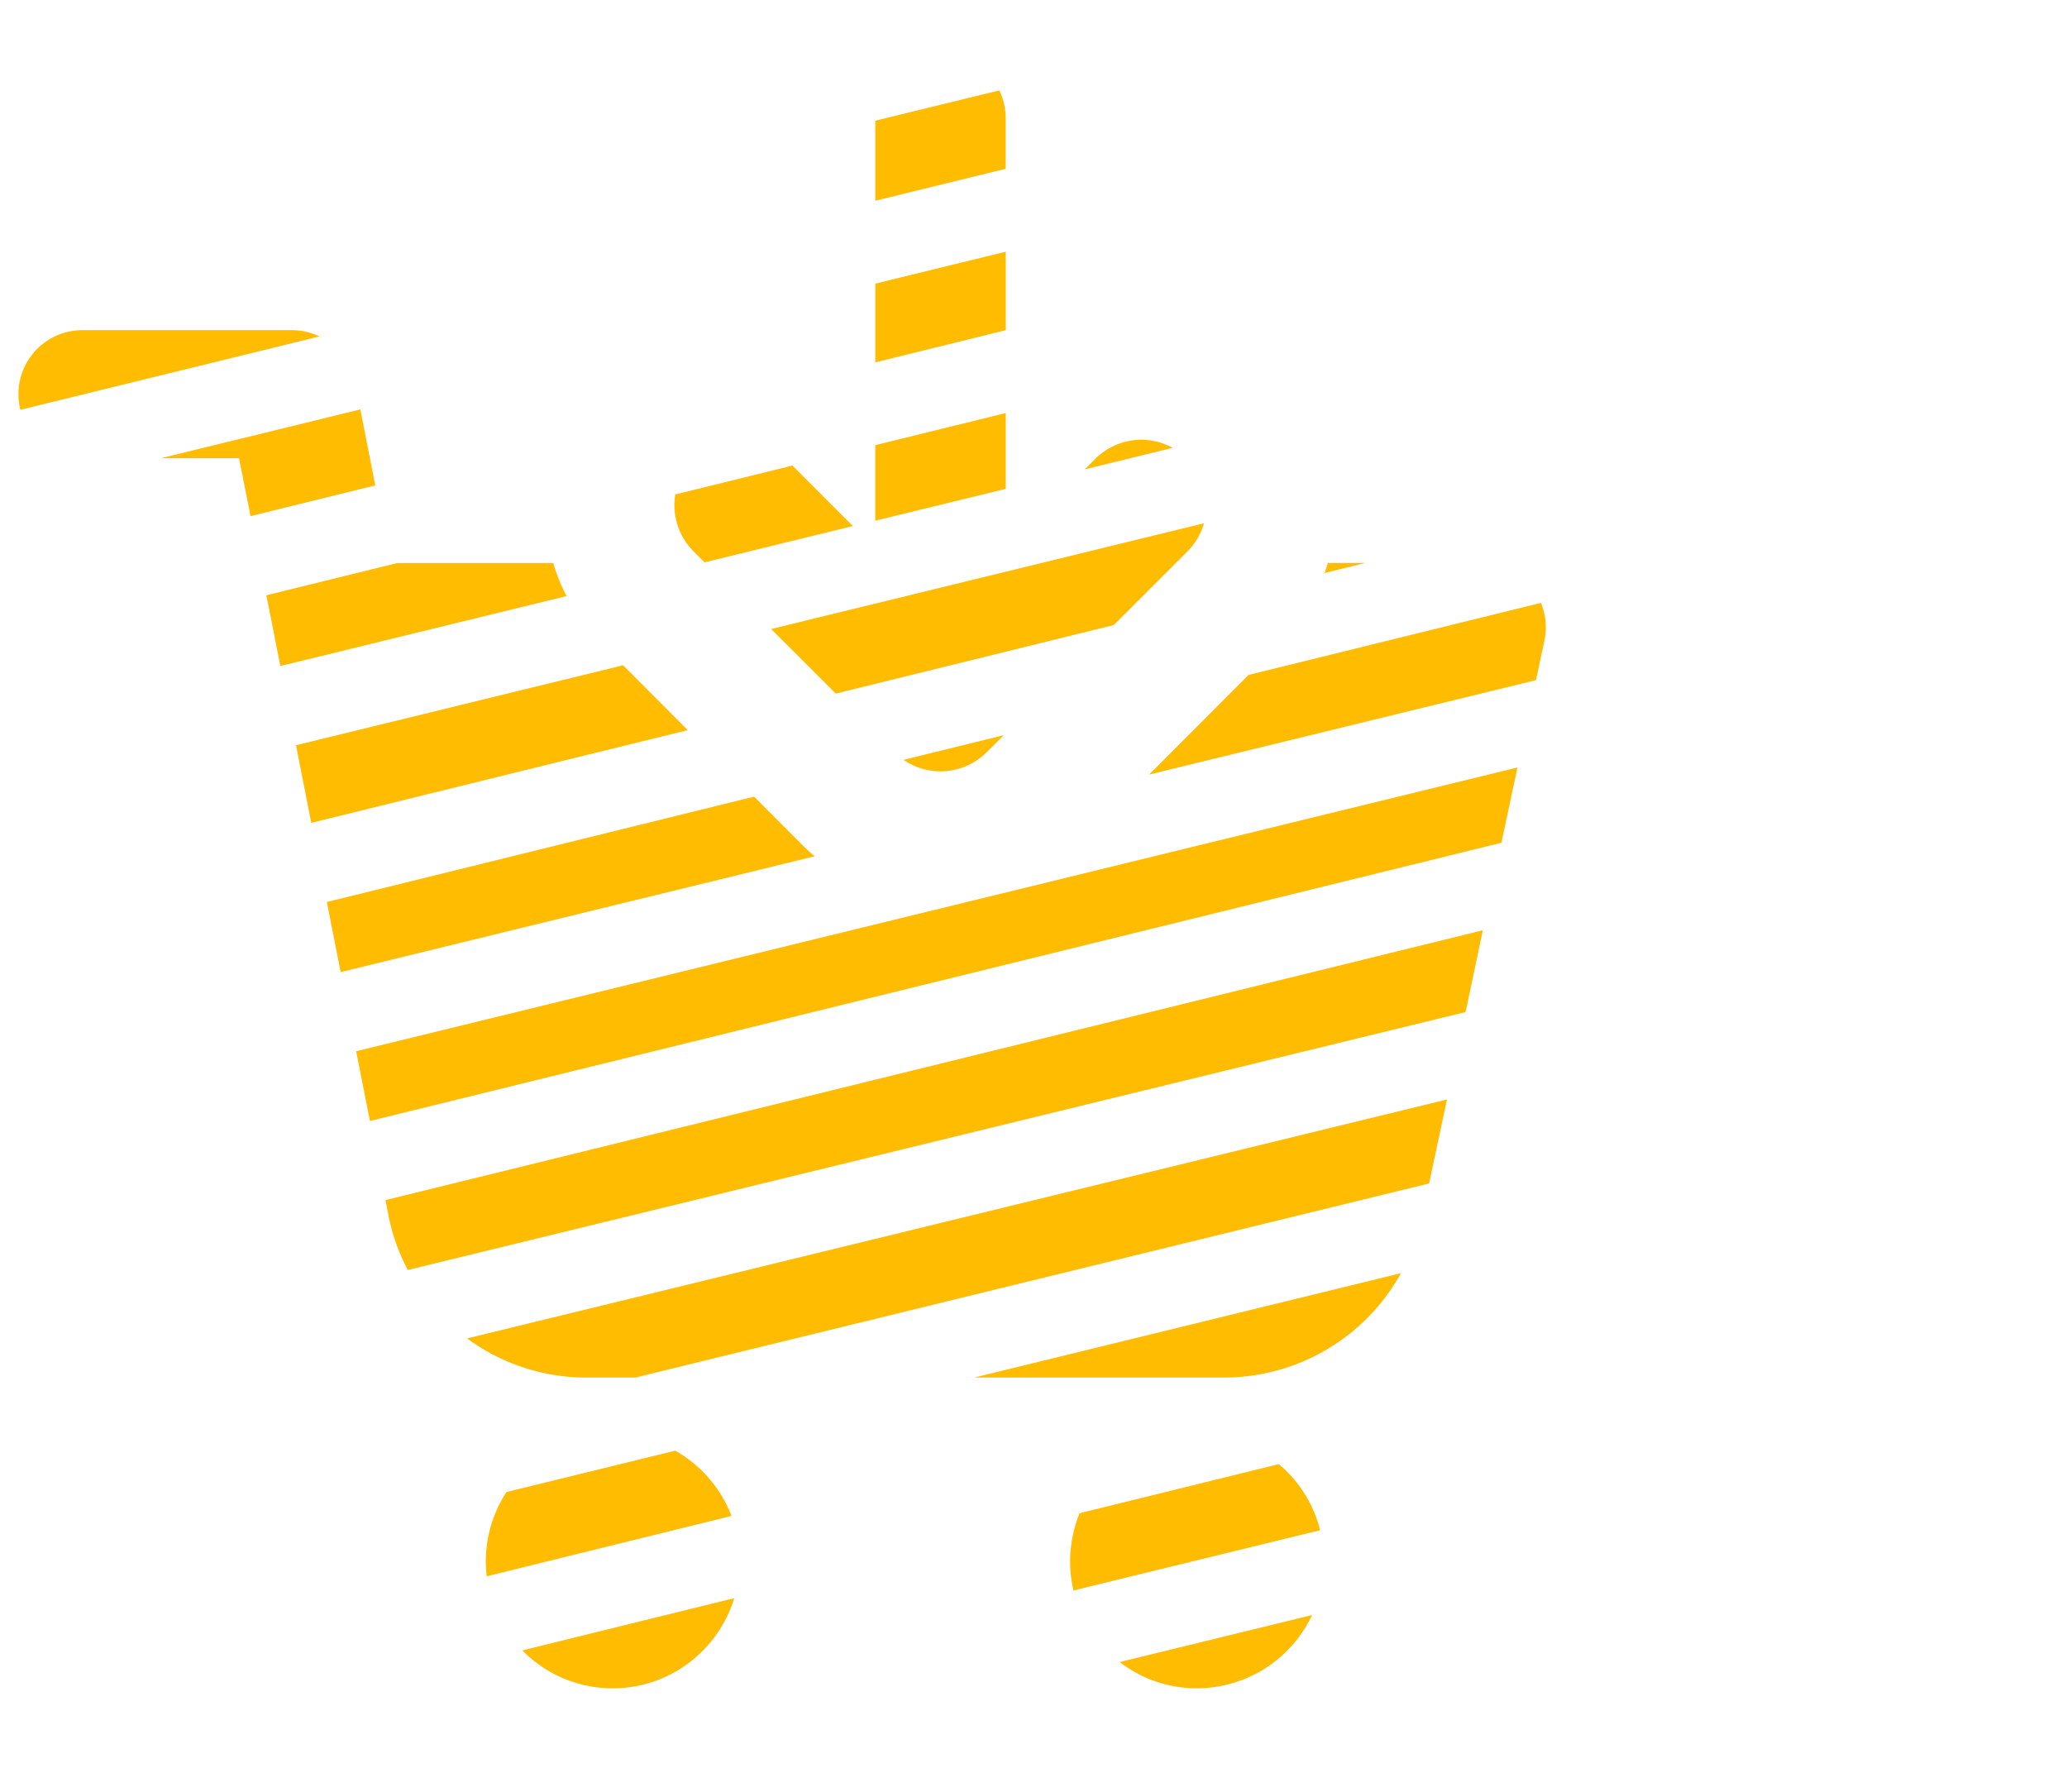 <svg xmlns="http://www.w3.org/2000/svg" width="60" height="52" viewBox="0 0 60 52">
  <g id="Vendor_management" data-name="Vendor management" transform="translate(-23547 -3544.254)">
    <path id="Subtraction_59" data-name="Subtraction 59" d="M41.324,69.578a3.644,3.644,0,0,1-2.241-.762l5.584-1.364A3.7,3.7,0,0,1,41.324,69.578Zm-16.959,0a3.658,3.658,0,0,1-2.622-1.1l6.151-1.516a3.712,3.712,0,0,1-1.312,1.873A3.658,3.658,0,0,1,24.365,69.578ZM37.74,66.739h0a3.707,3.707,0,0,1,.178-2.242L43.7,63.072a3.661,3.661,0,0,1,1.2,1.918l-7.159,1.749Zm-17.033-.411h0a3.726,3.726,0,0,1-.025-.431,3.677,3.677,0,0,1,.6-2.015l4.9-1.2a3.7,3.7,0,0,1,1.632,1.894l-7.1,1.75Zm4.318-5.769H23.6a5.82,5.82,0,0,1-3.461-1.135l28.443-6.935-.518,2.437L25.025,60.559Zm17.093,0H34.863l12.384-3.029A5.87,5.87,0,0,1,42.117,60.559Zm-23.7-3.121v0h0a5.73,5.73,0,0,1-.565-1.6l-.084-.428,31.854-7.832-.5,2.373Zm-1.1-4.325h0l-.4-2.024,33.71-8.235-.465,2.185L17.316,53.114Zm-.85-4.32h0l-.4-2.035L28.47,43.7l1.39,1.393c.117.117.241.231.368.338L16.466,48.793Zm-.853-4.332h0l-.443-2.253,9.495-2.32,1.877,1.881L15.614,44.461Zm24.319-1.4,0,0,2.888-2.893,8.488-2.091a1.857,1.857,0,0,1,.14.646v.128a1.85,1.85,0,0,1-.038.313l-.246,1.155L39.935,43.06Zm-6.053-.095a1.877,1.877,0,0,1-1.07-.334l2.907-.716-.495.495A1.909,1.909,0,0,1,33.879,42.966ZM30.84,40.709h0l-1.875-1.873,12.563-3.069a1.893,1.893,0,0,1-.481.817L38.91,38.721,30.84,40.709Zm-16.123-.8h0l-.145-.738a.14.14,0,0,1-.012-.065l-.249-1.249,3.808-.938h4.519a5.376,5.376,0,0,0,.387.961l-8.307,2.029Zm30.312-2.7v0c.034-.1.066-.194.095-.291h1.092l-1.186.292Zm-18-.31h0l-.319-.319a1.9,1.9,0,0,1-.528-1.65l3.4-.838,1.755,1.755L27.031,36.9Zm4.958-1.211h0V33.5l3.787-.933v2.2l-3.786.925Zm-18.134-.129h0l-.335-1.68H11.248l5.792-1.417.433,2.205-3.619.892Zm24.217-1.358,0,0,.3-.3a1.883,1.883,0,0,1,2.249-.323l-2.546.622Zm-30.9-1.733h0a1.862,1.862,0,0,1-.053-.369v-.163a1.858,1.858,0,0,1,1.868-1.775h6.062a1.849,1.849,0,0,1,.807.183L7.175,32.473ZM31.988,31.1h0V28.811l3.787-.926v2.278l-3.786.933Zm0-4.691h0V24.082l3.6-.878a1.869,1.869,0,0,1,.185.816v1.459l-3.786.926Z" transform="translate(23540.42 3523.674)" fill="#ffbc00"/>
    <rect id="Rectangle_1676" data-name="Rectangle 1676" width="60" height="52" transform="translate(23547 3544.254)" fill="none"/>
  </g>
</svg>
